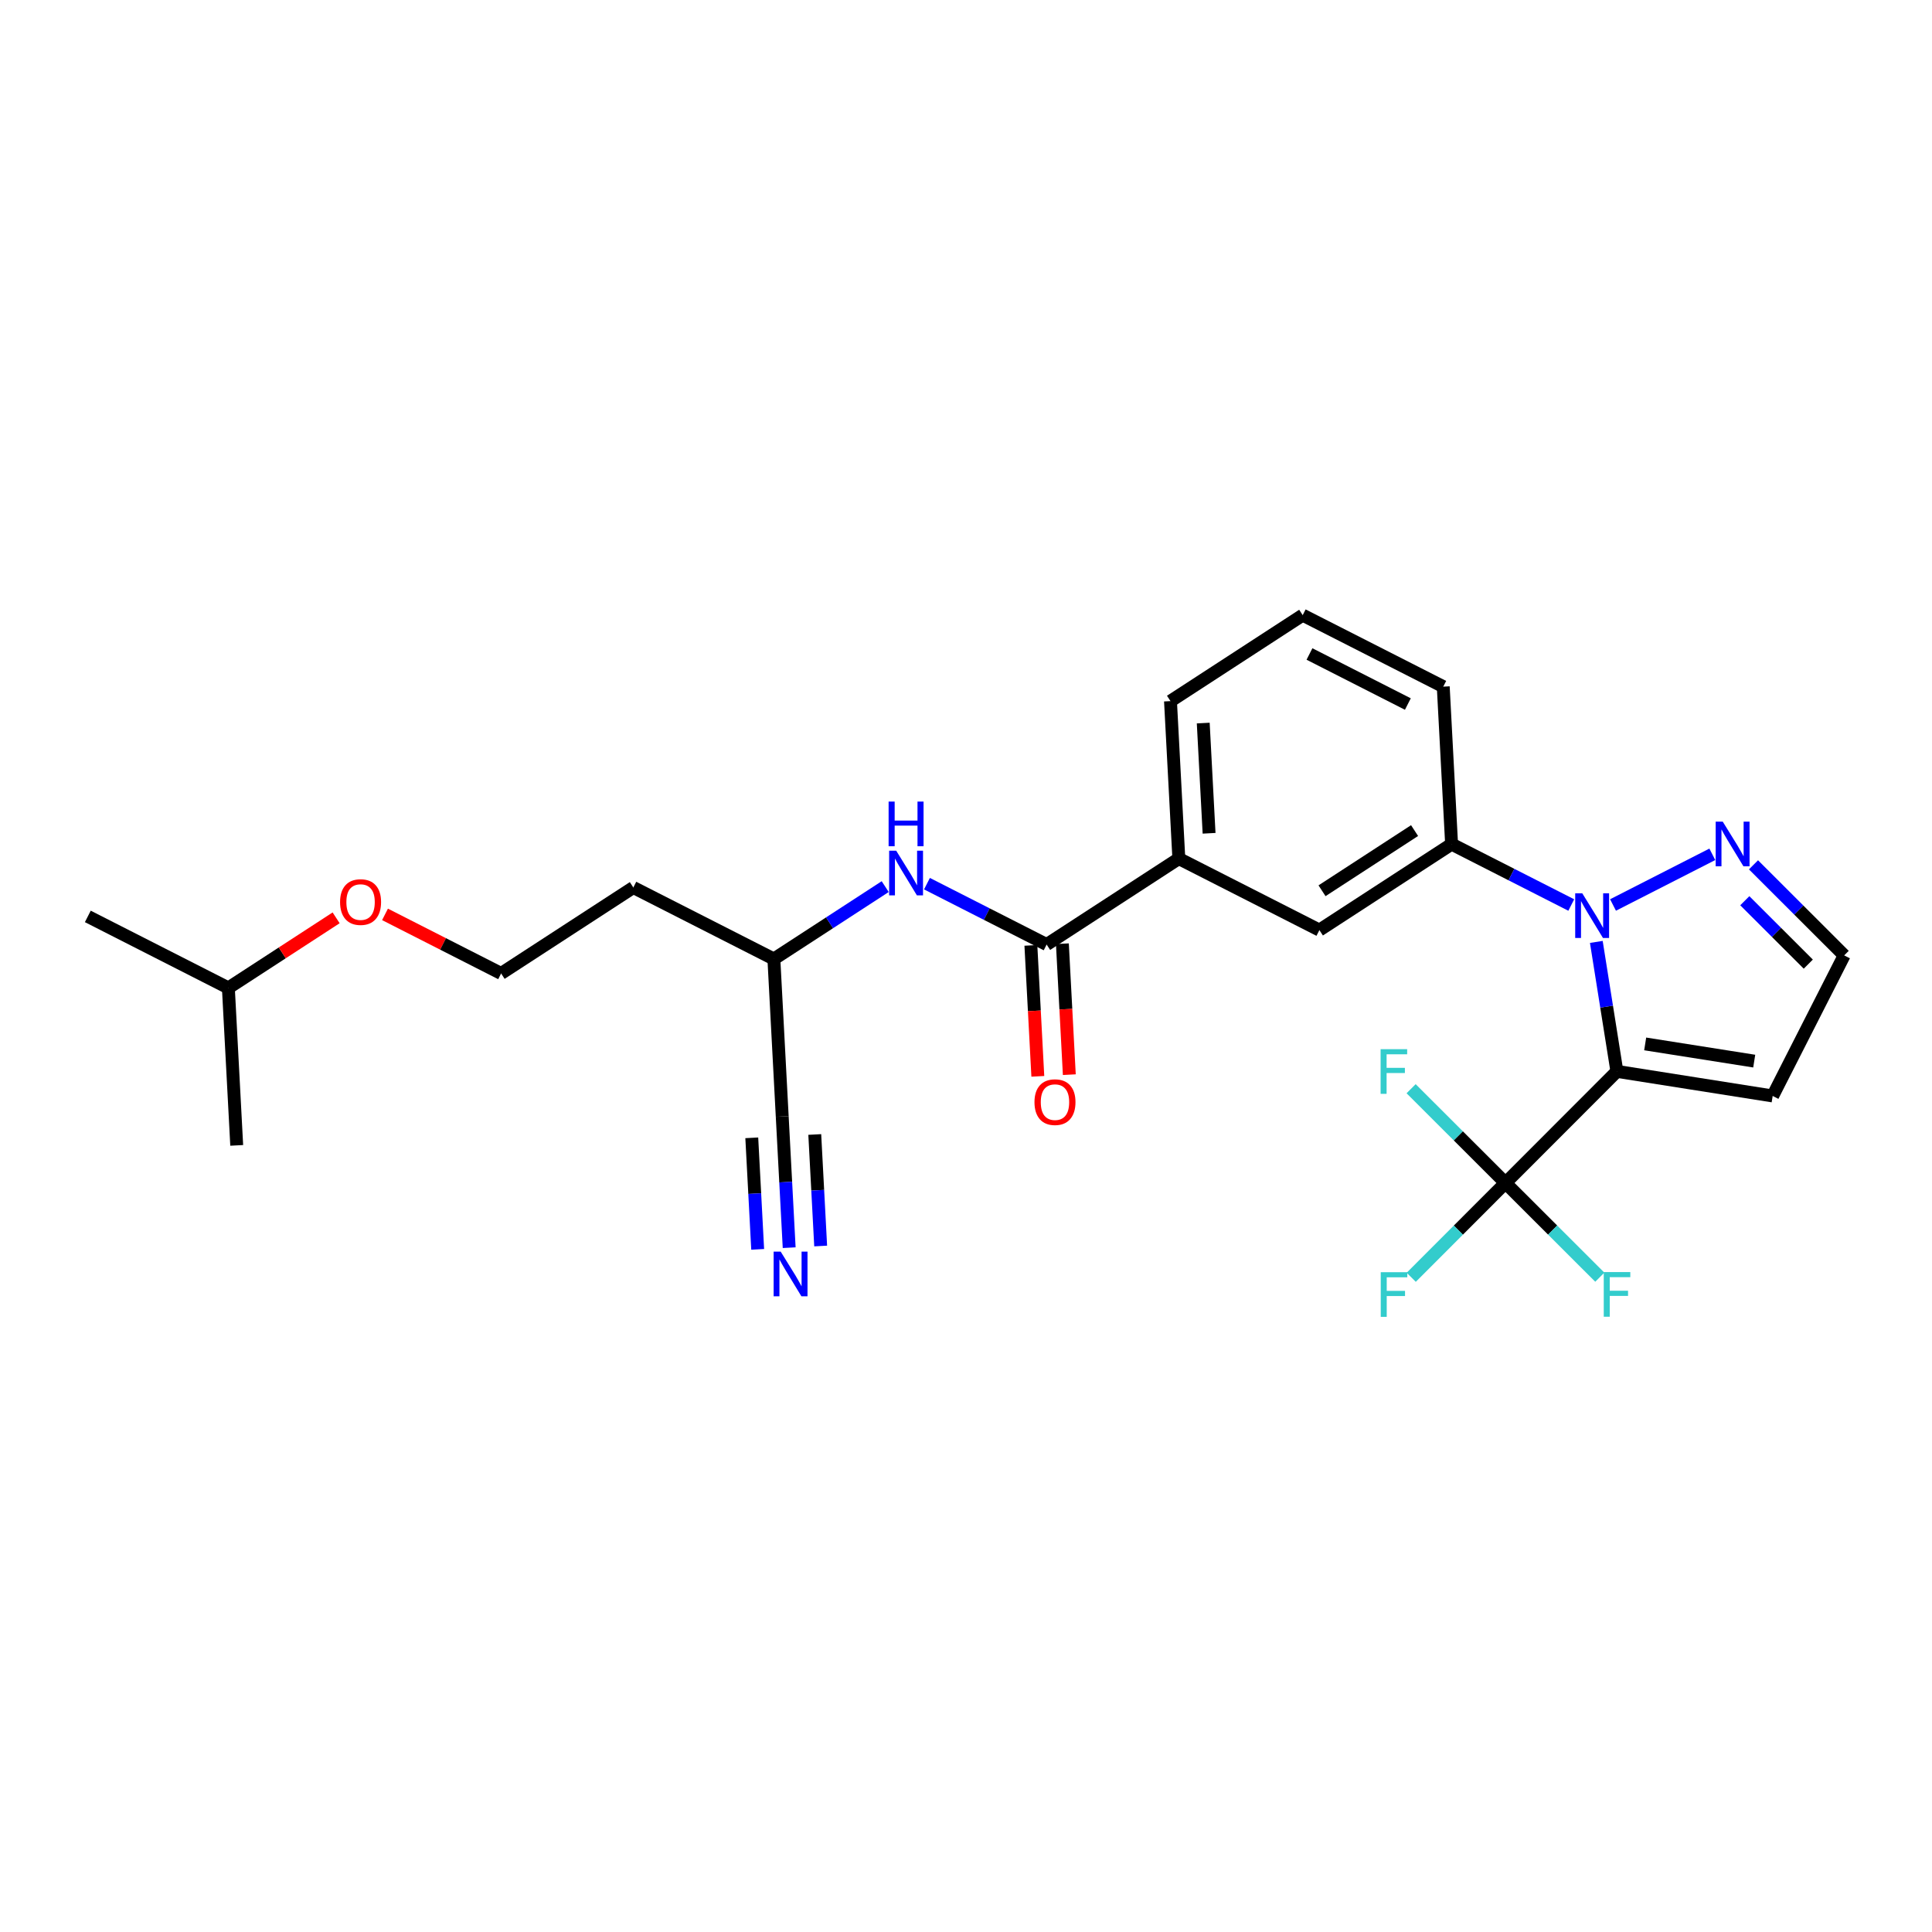 <?xml version='1.0' encoding='iso-8859-1'?>
<svg version='1.1' baseProfile='full'
              xmlns='http://www.w3.org/2000/svg'
                      xmlns:rdkit='http://www.rdkit.org/xml'
                      xmlns:xlink='http://www.w3.org/1999/xlink'
                  xml:space='preserve'
width='300px' height='300px' viewBox='0 0 300 300'>
<!-- END OF HEADER -->
<rect style='opacity:1.0;fill:#FFFFFF;stroke:none' width='300' height='300' x='0' y='0'> </rect>
<rect style='opacity:1.0;fill:#FFFFFF;stroke:none' width='300' height='300' x='0' y='0'> </rect>
<path class='bond-0 atom-0 atom-1' d='M 13.636,142.299 L 35.461,153.403' style='fill:none;fill-rule:evenodd;stroke:#000000;stroke-width:2.0px;stroke-linecap:butt;stroke-linejoin:miter;stroke-opacity:1' />
<path class='bond-1 atom-1 atom-2' d='M 35.461,153.403 L 36.757,177.855' style='fill:none;fill-rule:evenodd;stroke:#000000;stroke-width:2.0px;stroke-linecap:butt;stroke-linejoin:miter;stroke-opacity:1' />
<path class='bond-2 atom-1 atom-3' d='M 35.461,153.403 L 43.828,147.962' style='fill:none;fill-rule:evenodd;stroke:#000000;stroke-width:2.0px;stroke-linecap:butt;stroke-linejoin:miter;stroke-opacity:1' />
<path class='bond-2 atom-1 atom-3' d='M 43.828,147.962 L 52.194,142.522' style='fill:none;fill-rule:evenodd;stroke:#FF0000;stroke-width:2.0px;stroke-linecap:butt;stroke-linejoin:miter;stroke-opacity:1' />
<path class='bond-3 atom-3 atom-4' d='M 59.785,141.985 L 68.8,146.572' style='fill:none;fill-rule:evenodd;stroke:#FF0000;stroke-width:2.0px;stroke-linecap:butt;stroke-linejoin:miter;stroke-opacity:1' />
<path class='bond-3 atom-3 atom-4' d='M 68.8,146.572 L 77.814,151.158' style='fill:none;fill-rule:evenodd;stroke:#000000;stroke-width:2.0px;stroke-linecap:butt;stroke-linejoin:miter;stroke-opacity:1' />
<path class='bond-4 atom-4 atom-5' d='M 77.814,151.158 L 98.343,137.81' style='fill:none;fill-rule:evenodd;stroke:#000000;stroke-width:2.0px;stroke-linecap:butt;stroke-linejoin:miter;stroke-opacity:1' />
<path class='bond-5 atom-5 atom-6' d='M 98.343,137.81 L 120.167,148.914' style='fill:none;fill-rule:evenodd;stroke:#000000;stroke-width:2.0px;stroke-linecap:butt;stroke-linejoin:miter;stroke-opacity:1' />
<path class='bond-6 atom-6 atom-7' d='M 120.167,148.914 L 121.463,173.366' style='fill:none;fill-rule:evenodd;stroke:#000000;stroke-width:2.0px;stroke-linecap:butt;stroke-linejoin:miter;stroke-opacity:1' />
<path class='bond-8 atom-6 atom-9' d='M 120.167,148.914 L 128.811,143.293' style='fill:none;fill-rule:evenodd;stroke:#000000;stroke-width:2.0px;stroke-linecap:butt;stroke-linejoin:miter;stroke-opacity:1' />
<path class='bond-8 atom-6 atom-9' d='M 128.811,143.293 L 137.454,137.673' style='fill:none;fill-rule:evenodd;stroke:#0000FF;stroke-width:2.0px;stroke-linecap:butt;stroke-linejoin:miter;stroke-opacity:1' />
<path class='bond-7 atom-7 atom-8' d='M 121.463,173.366 L 122.003,183.553' style='fill:none;fill-rule:evenodd;stroke:#000000;stroke-width:2.0px;stroke-linecap:butt;stroke-linejoin:miter;stroke-opacity:1' />
<path class='bond-7 atom-7 atom-8' d='M 122.003,183.553 L 122.543,193.739' style='fill:none;fill-rule:evenodd;stroke:#0000FF;stroke-width:2.0px;stroke-linecap:butt;stroke-linejoin:miter;stroke-opacity:1' />
<path class='bond-7 atom-7 atom-8' d='M 116.735,176.681 L 117.194,185.34' style='fill:none;fill-rule:evenodd;stroke:#000000;stroke-width:2.0px;stroke-linecap:butt;stroke-linejoin:miter;stroke-opacity:1' />
<path class='bond-7 atom-7 atom-8' d='M 117.194,185.34 L 117.652,193.999' style='fill:none;fill-rule:evenodd;stroke:#0000FF;stroke-width:2.0px;stroke-linecap:butt;stroke-linejoin:miter;stroke-opacity:1' />
<path class='bond-7 atom-7 atom-8' d='M 126.516,176.163 L 126.975,184.822' style='fill:none;fill-rule:evenodd;stroke:#000000;stroke-width:2.0px;stroke-linecap:butt;stroke-linejoin:miter;stroke-opacity:1' />
<path class='bond-7 atom-7 atom-8' d='M 126.975,184.822 L 127.433,193.48' style='fill:none;fill-rule:evenodd;stroke:#0000FF;stroke-width:2.0px;stroke-linecap:butt;stroke-linejoin:miter;stroke-opacity:1' />
<path class='bond-9 atom-9 atom-10' d='M 143.938,137.215 L 153.229,141.942' style='fill:none;fill-rule:evenodd;stroke:#0000FF;stroke-width:2.0px;stroke-linecap:butt;stroke-linejoin:miter;stroke-opacity:1' />
<path class='bond-9 atom-9 atom-10' d='M 153.229,141.942 L 162.521,146.669' style='fill:none;fill-rule:evenodd;stroke:#000000;stroke-width:2.0px;stroke-linecap:butt;stroke-linejoin:miter;stroke-opacity:1' />
<path class='bond-10 atom-10 atom-11' d='M 160.075,146.799 L 160.614,156.966' style='fill:none;fill-rule:evenodd;stroke:#000000;stroke-width:2.0px;stroke-linecap:butt;stroke-linejoin:miter;stroke-opacity:1' />
<path class='bond-10 atom-10 atom-11' d='M 160.614,156.966 L 161.153,167.133' style='fill:none;fill-rule:evenodd;stroke:#FF0000;stroke-width:2.0px;stroke-linecap:butt;stroke-linejoin:miter;stroke-opacity:1' />
<path class='bond-10 atom-10 atom-11' d='M 164.966,146.54 L 165.505,156.706' style='fill:none;fill-rule:evenodd;stroke:#000000;stroke-width:2.0px;stroke-linecap:butt;stroke-linejoin:miter;stroke-opacity:1' />
<path class='bond-10 atom-10 atom-11' d='M 165.505,156.706 L 166.043,166.873' style='fill:none;fill-rule:evenodd;stroke:#FF0000;stroke-width:2.0px;stroke-linecap:butt;stroke-linejoin:miter;stroke-opacity:1' />
<path class='bond-11 atom-10 atom-12' d='M 162.521,146.669 L 183.049,133.321' style='fill:none;fill-rule:evenodd;stroke:#000000;stroke-width:2.0px;stroke-linecap:butt;stroke-linejoin:miter;stroke-opacity:1' />
<path class='bond-12 atom-12 atom-13' d='M 183.049,133.321 L 181.753,108.868' style='fill:none;fill-rule:evenodd;stroke:#000000;stroke-width:2.0px;stroke-linecap:butt;stroke-linejoin:miter;stroke-opacity:1' />
<path class='bond-12 atom-12 atom-13' d='M 187.745,129.393 L 186.838,112.277' style='fill:none;fill-rule:evenodd;stroke:#000000;stroke-width:2.0px;stroke-linecap:butt;stroke-linejoin:miter;stroke-opacity:1' />
<path class='bond-26 atom-26 atom-12' d='M 204.874,144.425 L 183.049,133.321' style='fill:none;fill-rule:evenodd;stroke:#000000;stroke-width:2.0px;stroke-linecap:butt;stroke-linejoin:miter;stroke-opacity:1' />
<path class='bond-13 atom-13 atom-14' d='M 181.753,108.868 L 202.282,95.519' style='fill:none;fill-rule:evenodd;stroke:#000000;stroke-width:2.0px;stroke-linecap:butt;stroke-linejoin:miter;stroke-opacity:1' />
<path class='bond-14 atom-14 atom-15' d='M 202.282,95.519 L 224.107,106.623' style='fill:none;fill-rule:evenodd;stroke:#000000;stroke-width:2.0px;stroke-linecap:butt;stroke-linejoin:miter;stroke-opacity:1' />
<path class='bond-14 atom-14 atom-15' d='M 203.335,101.55 L 218.612,109.323' style='fill:none;fill-rule:evenodd;stroke:#000000;stroke-width:2.0px;stroke-linecap:butt;stroke-linejoin:miter;stroke-opacity:1' />
<path class='bond-15 atom-15 atom-16' d='M 224.107,106.623 L 225.403,131.076' style='fill:none;fill-rule:evenodd;stroke:#000000;stroke-width:2.0px;stroke-linecap:butt;stroke-linejoin:miter;stroke-opacity:1' />
<path class='bond-16 atom-16 atom-17' d='M 225.403,131.076 L 234.694,135.803' style='fill:none;fill-rule:evenodd;stroke:#000000;stroke-width:2.0px;stroke-linecap:butt;stroke-linejoin:miter;stroke-opacity:1' />
<path class='bond-16 atom-16 atom-17' d='M 234.694,135.803 L 243.985,140.531' style='fill:none;fill-rule:evenodd;stroke:#0000FF;stroke-width:2.0px;stroke-linecap:butt;stroke-linejoin:miter;stroke-opacity:1' />
<path class='bond-25 atom-16 atom-26' d='M 225.403,131.076 L 204.874,144.425' style='fill:none;fill-rule:evenodd;stroke:#000000;stroke-width:2.0px;stroke-linecap:butt;stroke-linejoin:miter;stroke-opacity:1' />
<path class='bond-25 atom-16 atom-26' d='M 219.654,128.973 L 205.283,138.317' style='fill:none;fill-rule:evenodd;stroke:#000000;stroke-width:2.0px;stroke-linecap:butt;stroke-linejoin:miter;stroke-opacity:1' />
<path class='bond-17 atom-17 atom-18' d='M 250.469,140.526 L 265.888,132.658' style='fill:none;fill-rule:evenodd;stroke:#0000FF;stroke-width:2.0px;stroke-linecap:butt;stroke-linejoin:miter;stroke-opacity:1' />
<path class='bond-27 atom-21 atom-17' d='M 251.072,166.363 L 249.474,156.311' style='fill:none;fill-rule:evenodd;stroke:#000000;stroke-width:2.0px;stroke-linecap:butt;stroke-linejoin:miter;stroke-opacity:1' />
<path class='bond-27 atom-21 atom-17' d='M 249.474,156.311 L 247.876,146.26' style='fill:none;fill-rule:evenodd;stroke:#0000FF;stroke-width:2.0px;stroke-linecap:butt;stroke-linejoin:miter;stroke-opacity:1' />
<path class='bond-18 atom-18 atom-19' d='M 272.281,134.289 L 279.322,141.322' style='fill:none;fill-rule:evenodd;stroke:#0000FF;stroke-width:2.0px;stroke-linecap:butt;stroke-linejoin:miter;stroke-opacity:1' />
<path class='bond-18 atom-18 atom-19' d='M 279.322,141.322 L 286.364,148.355' style='fill:none;fill-rule:evenodd;stroke:#000000;stroke-width:2.0px;stroke-linecap:butt;stroke-linejoin:miter;stroke-opacity:1' />
<path class='bond-18 atom-18 atom-19' d='M 270.932,139.864 L 275.861,144.787' style='fill:none;fill-rule:evenodd;stroke:#0000FF;stroke-width:2.0px;stroke-linecap:butt;stroke-linejoin:miter;stroke-opacity:1' />
<path class='bond-18 atom-18 atom-19' d='M 275.861,144.787 L 280.79,149.71' style='fill:none;fill-rule:evenodd;stroke:#000000;stroke-width:2.0px;stroke-linecap:butt;stroke-linejoin:miter;stroke-opacity:1' />
<path class='bond-19 atom-19 atom-20' d='M 286.364,148.355 L 275.26,170.18' style='fill:none;fill-rule:evenodd;stroke:#000000;stroke-width:2.0px;stroke-linecap:butt;stroke-linejoin:miter;stroke-opacity:1' />
<path class='bond-20 atom-20 atom-21' d='M 275.26,170.18 L 251.072,166.363' style='fill:none;fill-rule:evenodd;stroke:#000000;stroke-width:2.0px;stroke-linecap:butt;stroke-linejoin:miter;stroke-opacity:1' />
<path class='bond-20 atom-20 atom-21' d='M 272.395,164.77 L 255.463,162.098' style='fill:none;fill-rule:evenodd;stroke:#000000;stroke-width:2.0px;stroke-linecap:butt;stroke-linejoin:miter;stroke-opacity:1' />
<path class='bond-21 atom-21 atom-22' d='M 251.072,166.363 L 233.767,183.688' style='fill:none;fill-rule:evenodd;stroke:#000000;stroke-width:2.0px;stroke-linecap:butt;stroke-linejoin:miter;stroke-opacity:1' />
<path class='bond-22 atom-22 atom-23' d='M 233.767,183.688 L 226.452,191.012' style='fill:none;fill-rule:evenodd;stroke:#000000;stroke-width:2.0px;stroke-linecap:butt;stroke-linejoin:miter;stroke-opacity:1' />
<path class='bond-22 atom-22 atom-23' d='M 226.452,191.012 L 219.136,198.336' style='fill:none;fill-rule:evenodd;stroke:#33CCCC;stroke-width:2.0px;stroke-linecap:butt;stroke-linejoin:miter;stroke-opacity:1' />
<path class='bond-23 atom-22 atom-24' d='M 233.767,183.688 L 241.093,191.005' style='fill:none;fill-rule:evenodd;stroke:#000000;stroke-width:2.0px;stroke-linecap:butt;stroke-linejoin:miter;stroke-opacity:1' />
<path class='bond-23 atom-22 atom-24' d='M 241.093,191.005 L 248.418,198.322' style='fill:none;fill-rule:evenodd;stroke:#33CCCC;stroke-width:2.0px;stroke-linecap:butt;stroke-linejoin:miter;stroke-opacity:1' />
<path class='bond-24 atom-22 atom-25' d='M 233.767,183.688 L 226.442,176.371' style='fill:none;fill-rule:evenodd;stroke:#000000;stroke-width:2.0px;stroke-linecap:butt;stroke-linejoin:miter;stroke-opacity:1' />
<path class='bond-24 atom-22 atom-25' d='M 226.442,176.371 L 219.116,169.054' style='fill:none;fill-rule:evenodd;stroke:#33CCCC;stroke-width:2.0px;stroke-linecap:butt;stroke-linejoin:miter;stroke-opacity:1' />
<path  class='atom-3' d='M 52.806 140.074
Q 52.806 138.409, 53.629 137.478
Q 54.452 136.548, 55.99 136.548
Q 57.527 136.548, 58.35 137.478
Q 59.173 138.409, 59.173 140.074
Q 59.173 141.758, 58.34 142.718
Q 57.508 143.668, 55.99 143.668
Q 54.462 143.668, 53.629 142.718
Q 52.806 141.768, 52.806 140.074
M 55.99 142.885
Q 57.047 142.885, 57.615 142.18
Q 58.193 141.464, 58.193 140.074
Q 58.193 138.712, 57.615 138.027
Q 57.047 137.331, 55.99 137.331
Q 54.932 137.331, 54.354 138.017
Q 53.786 138.702, 53.786 140.074
Q 53.786 141.474, 54.354 142.18
Q 54.932 142.885, 55.99 142.885
' fill='#FF0000'/>
<path  class='atom-8' d='M 121.226 194.352
L 123.499 198.025
Q 123.724 198.387, 124.086 199.043
Q 124.449 199.7, 124.468 199.739
L 124.468 194.352
L 125.389 194.352
L 125.389 201.286
L 124.439 201.286
L 122 197.27
Q 121.716 196.8, 121.412 196.262
Q 121.118 195.723, 121.03 195.556
L 121.03 201.286
L 120.129 201.286
L 120.129 194.352
L 121.226 194.352
' fill='#0000FF'/>
<path  class='atom-9' d='M 139.163 132.098
L 141.436 135.771
Q 141.661 136.133, 142.023 136.789
Q 142.386 137.446, 142.405 137.485
L 142.405 132.098
L 143.326 132.098
L 143.326 139.032
L 142.376 139.032
L 139.937 135.017
Q 139.653 134.546, 139.349 134.008
Q 139.055 133.469, 138.967 133.302
L 138.967 139.032
L 138.066 139.032
L 138.066 132.098
L 139.163 132.098
' fill='#0000FF'/>
<path  class='atom-9' d='M 137.983 124.469
L 138.923 124.469
L 138.923 127.418
L 142.469 127.418
L 142.469 124.469
L 143.409 124.469
L 143.409 131.404
L 142.469 131.404
L 142.469 128.201
L 138.923 128.201
L 138.923 131.404
L 137.983 131.404
L 137.983 124.469
' fill='#0000FF'/>
<path  class='atom-11' d='M 160.633 171.141
Q 160.633 169.476, 161.456 168.546
Q 162.279 167.615, 163.816 167.615
Q 165.354 167.615, 166.177 168.546
Q 167 169.476, 167 171.141
Q 167 172.826, 166.167 173.786
Q 165.335 174.736, 163.816 174.736
Q 162.288 174.736, 161.456 173.786
Q 160.633 172.836, 160.633 171.141
M 163.816 173.952
Q 164.874 173.952, 165.442 173.247
Q 166.02 172.532, 166.02 171.141
Q 166.02 169.78, 165.442 169.094
Q 164.874 168.399, 163.816 168.399
Q 162.759 168.399, 162.181 169.084
Q 161.613 169.77, 161.613 171.141
Q 161.613 172.542, 162.181 173.247
Q 162.759 173.952, 163.816 173.952
' fill='#FF0000'/>
<path  class='atom-17' d='M 245.694 138.713
L 247.967 142.386
Q 248.192 142.748, 248.554 143.404
Q 248.917 144.061, 248.936 144.1
L 248.936 138.713
L 249.857 138.713
L 249.857 145.647
L 248.907 145.647
L 246.468 141.632
Q 246.184 141.161, 245.88 140.623
Q 245.586 140.084, 245.498 139.917
L 245.498 145.647
L 244.597 145.647
L 244.597 138.713
L 245.694 138.713
' fill='#0000FF'/>
<path  class='atom-18' d='M 267.506 127.583
L 269.778 131.256
Q 270.003 131.619, 270.366 132.275
Q 270.728 132.931, 270.748 132.97
L 270.748 127.583
L 271.669 127.583
L 271.669 134.518
L 270.718 134.518
L 268.28 130.502
Q 267.995 130.032, 267.692 129.493
Q 267.398 128.954, 267.31 128.788
L 267.31 134.518
L 266.409 134.518
L 266.409 127.583
L 267.506 127.583
' fill='#0000FF'/>
<path  class='atom-23' d='M 214.401 197.546
L 218.524 197.546
L 218.524 198.339
L 215.331 198.339
L 215.331 200.445
L 218.172 200.445
L 218.172 201.248
L 215.331 201.248
L 215.331 204.481
L 214.401 204.481
L 214.401 197.546
' fill='#33CCCC'/>
<path  class='atom-24' d='M 249.03 197.526
L 253.154 197.526
L 253.154 198.319
L 249.961 198.319
L 249.961 200.425
L 252.801 200.425
L 252.801 201.228
L 249.961 201.228
L 249.961 204.46
L 249.03 204.46
L 249.03 197.526
' fill='#33CCCC'/>
<path  class='atom-25' d='M 214.38 162.916
L 218.504 162.916
L 218.504 163.71
L 215.311 163.71
L 215.311 165.815
L 218.151 165.815
L 218.151 166.619
L 215.311 166.619
L 215.311 169.851
L 214.38 169.851
L 214.38 162.916
' fill='#33CCCC'/>
</svg>

